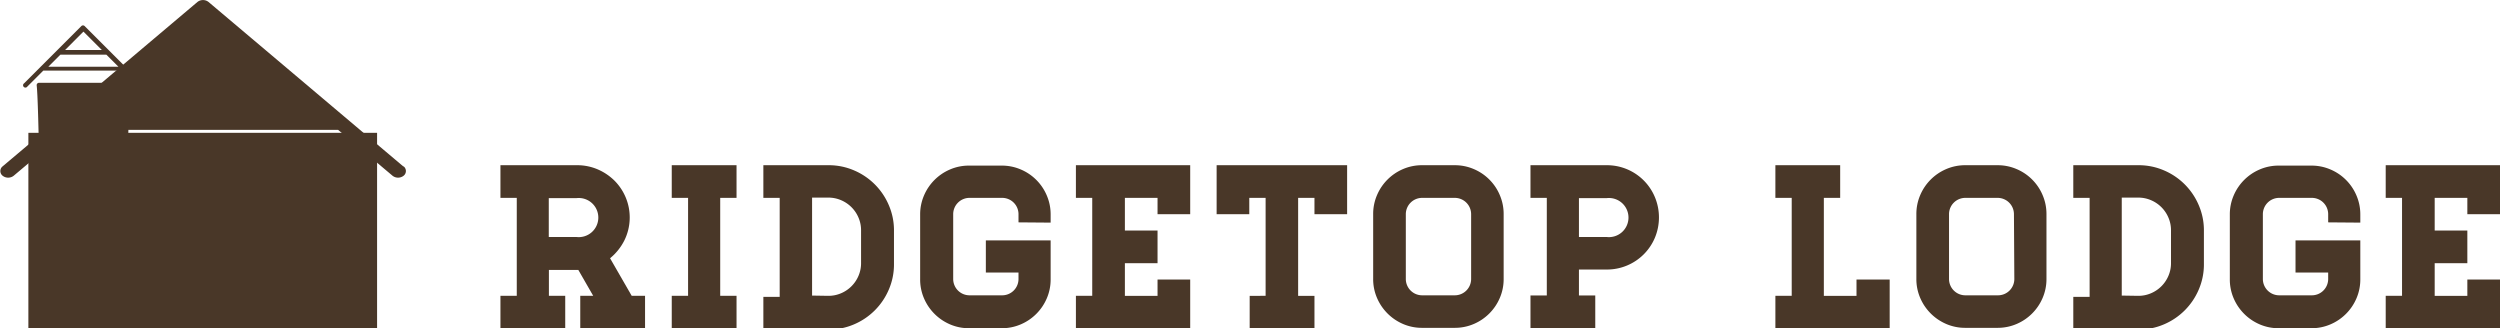 <svg id="Layer_8" data-name="Layer 8" xmlns="http://www.w3.org/2000/svg" viewBox="0 0 192.93 25.35"><defs><style>.cls-1{fill:#493728;}</style></defs><path class="cls-1" d="M1313.11,100.15v2.52h-5v-2.52h1l-1.15-2h-2.27v2h1.26v2.52h-5v-2.52h1.26V92.59h-1.26V90.07h6a4,4,0,0,1,1.55.34,4.21,4.21,0,0,1,1.26.86,4.05,4.05,0,0,1,.85,1.27,4,4,0,0,1-.1,3.34,4.24,4.24,0,0,1-1.1,1.37l1.67,2.9Zm-7.43-4.54h2.14a1.51,1.51,0,1,0,0-3h-2.14Z" transform="translate(-1263.33 -77.32)"/><path class="cls-1" d="M1318.91,100.15h1.26v2.52h-5v-2.52h1.26V92.59h-1.26V90.07h5v2.52h-1.26Z" transform="translate(-1263.33 -77.32)"/><path class="cls-1" d="M1327.24,90.07a4.91,4.91,0,0,1,2,.4,5.06,5.06,0,0,1,2.68,2.68,4.89,4.89,0,0,1,.4,2v2.52a4.89,4.89,0,0,1-.4,2,5.06,5.06,0,0,1-2.68,2.68,4.9,4.9,0,0,1-2,.4h-5v-2.52h1.26V92.59h-1.26V90.07Zm0,10.08a2.46,2.46,0,0,0,1-.2,2.53,2.53,0,0,0,1.34-1.34,2.45,2.45,0,0,0,.2-1V95.11a2.45,2.45,0,0,0-.2-1,2.53,2.53,0,0,0-1.34-1.34,2.46,2.46,0,0,0-1-.2H1326v7.56Z" transform="translate(-1263.33 -77.32)"/><path class="cls-1" d="M1341.93,94.48v-.63a1.26,1.26,0,0,0-1.26-1.26h-2.52a1.26,1.26,0,0,0-1.26,1.26v5a1.26,1.26,0,0,0,1.26,1.26h2.52a1.26,1.26,0,0,0,1.26-1.26v-.5h-2.52V95.87h5v3a3.66,3.66,0,0,1-.3,1.48,3.8,3.8,0,0,1-2,2,3.69,3.69,0,0,1-1.47.3h-2.52a3.67,3.67,0,0,1-1.48-.3,3.82,3.82,0,0,1-2-2,3.66,3.66,0,0,1-.3-1.48v-5a3.68,3.68,0,0,1,.3-1.47,3.8,3.8,0,0,1,2-2,3.67,3.67,0,0,1,1.48-.3h2.52a3.69,3.69,0,0,1,1.47.3,3.77,3.77,0,0,1,2,2,3.68,3.68,0,0,1,.3,1.47v.63Z" transform="translate(-1263.33 -77.32)"/><path class="cls-1" d="M1355.18,90.07v3.78h-2.52V92.59h-2.52v2.52h2.52v2.52h-2.52v2.52h2.52V98.89h2.52v3.78h-8.82v-2.52h1.26V92.59h-1.26V90.07Z" transform="translate(-1263.33 -77.32)"/><path class="cls-1" d="M1367.29,90.07v3.78h-2.52V92.59h-1.26v7.56h1.26v2.52h-5v-2.52H1361V92.59h-1.26v1.26h-2.52V90.07Z" transform="translate(-1263.33 -77.32)"/><path class="cls-1" d="M1375.6,90.07a3.69,3.69,0,0,1,1.47.3,3.77,3.77,0,0,1,2,2,3.68,3.68,0,0,1,.3,1.47v5a3.66,3.66,0,0,1-.3,1.48,3.8,3.8,0,0,1-2,2,3.69,3.69,0,0,1-1.47.3h-2.52a3.67,3.67,0,0,1-1.48-.3,3.82,3.82,0,0,1-2-2,3.66,3.66,0,0,1-.3-1.48v-5a3.68,3.68,0,0,1,.3-1.47,3.8,3.8,0,0,1,2-2,3.67,3.67,0,0,1,1.48-.3Zm1.26,3.78a1.26,1.26,0,0,0-1.26-1.26h-2.52a1.26,1.26,0,0,0-1.26,1.26v5a1.26,1.26,0,0,0,1.26,1.26h2.52a1.26,1.26,0,0,0,1.26-1.26Z" transform="translate(-1263.33 -77.32)"/><path class="cls-1" d="M1387.32,90.07a4,4,0,0,1,1.57.31,4,4,0,0,1,2.15,2.15,4.07,4.07,0,0,1,0,3.14,4,4,0,0,1-2.15,2.14,4,4,0,0,1-1.57.31h-2.14v2h1.26v2.52h-5v-2.52h1.26V92.59h-1.26V90.07Zm0,5.54a1.51,1.51,0,1,0,0-3h-2.14v3Z" transform="translate(-1263.33 -77.32)"/><path class="cls-1" d="M1409.16,98.89v3.78h-8.82v-2.52h1.26V92.59h-1.26V90.07h5v2.52h-1.26v7.56h2.52V98.89Z" transform="translate(-1263.33 -77.32)"/><path class="cls-1" d="M1417.49,90.07a3.69,3.69,0,0,1,1.47.3,3.77,3.77,0,0,1,2,2,3.68,3.68,0,0,1,.3,1.47v5a3.66,3.66,0,0,1-.3,1.48,3.8,3.8,0,0,1-2,2,3.69,3.69,0,0,1-1.47.3H1415a3.67,3.67,0,0,1-1.48-.3,3.82,3.82,0,0,1-2-2,3.66,3.66,0,0,1-.3-1.48v-5a3.68,3.68,0,0,1,.3-1.47,3.8,3.8,0,0,1,2-2,3.67,3.67,0,0,1,1.48-.3Zm1.26,3.78a1.26,1.26,0,0,0-1.26-1.26H1415a1.26,1.26,0,0,0-1.26,1.26v5a1.26,1.26,0,0,0,1.26,1.26h2.52a1.26,1.26,0,0,0,1.26-1.26Z" transform="translate(-1263.33 -77.32)"/><path class="cls-1" d="M1428.33,90.07a4.91,4.91,0,0,1,2,.4,5.06,5.06,0,0,1,2.68,2.68,4.89,4.89,0,0,1,.4,2v2.52a4.89,4.89,0,0,1-.4,2,5.06,5.06,0,0,1-2.68,2.68,4.9,4.9,0,0,1-2,.4h-5v-2.52h1.26V92.59h-1.26V90.07Zm0,10.08a2.46,2.46,0,0,0,1-.2,2.53,2.53,0,0,0,1.34-1.34,2.45,2.45,0,0,0,.2-1V95.11a2.45,2.45,0,0,0-.2-1,2.53,2.53,0,0,0-1.34-1.34,2.46,2.46,0,0,0-1-.2h-1.26v7.56Z" transform="translate(-1263.33 -77.32)"/><path class="cls-1" d="M1443,94.48v-.63a1.26,1.26,0,0,0-1.26-1.26h-2.52a1.26,1.26,0,0,0-1.26,1.26v5a1.26,1.26,0,0,0,1.26,1.26h2.52a1.26,1.26,0,0,0,1.26-1.26v-.5h-2.52V95.87h5v3a3.66,3.66,0,0,1-.3,1.48,3.8,3.8,0,0,1-2,2,3.69,3.69,0,0,1-1.47.3h-2.52a3.67,3.67,0,0,1-1.48-.3,3.82,3.82,0,0,1-2-2,3.66,3.66,0,0,1-.3-1.48v-5a3.68,3.68,0,0,1,.3-1.47,3.8,3.8,0,0,1,2-2,3.67,3.67,0,0,1,1.48-.3h2.52a3.69,3.69,0,0,1,1.47.3,3.77,3.77,0,0,1,2,2,3.68,3.68,0,0,1,.3,1.47v.63Z" transform="translate(-1263.33 -77.32)"/><path class="cls-1" d="M1456.26,90.07v3.78h-2.52V92.59h-2.52v2.52h2.52v2.52h-2.52v2.52h2.52V98.89h2.52v3.78h-8.82v-2.52h1.26V92.59h-1.26V90.07Z" transform="translate(-1263.33 -77.32)"/><path class="cls-1" d="M1274.32,83.76,1273,82.47h0l-1.29-1.29h0l-1.85-1.85a.18.18,0,0,0-.25,0l-1.85,1.85-2.57,2.57a.18.18,0,1,0,.25.25l1.23-1.23h6.12l1.23,1.23a.18.18,0,1,0,.25-.25Zm-4.55-4,1.42,1.42h-2.84Zm-2.71,2.71.93-.93h3.55l.93.93Zm0,0" transform="translate(-1263.33 -77.32)"/><path class="cls-1" d="M1270.45,87.57h-1.36V85.35h1.36Zm0,0" transform="translate(-1263.33 -77.32)"/><path class="cls-1" d="M1273.2,83.71h-6.86a.18.18,0,0,0-.18.18c0,.1.08.18.18,5.18h6.86c.1-5,.18-5.08.18-5.18a.18.18,0,0,0-.18-.18Zm0,0" transform="translate(-1263.33 -77.32)"/><path class="cls-1" d="M1294.45,90.16l-4.37-3.69h0l-4.37-3.69h0l-6.29-5.31a.69.69,0,0,0-.85,0l-6.29,5.31-8.75,7.38a.46.46,0,0,0,0,.72.69.69,0,0,0,.86,0l4.2-3.54h20.83l4.2,3.54a.69.69,0,0,0,.86,0,.46.46,0,0,0,0-.72Zm-24.67-3.84" transform="translate(-1263.33 -77.32)"/><rect class="cls-1" x="2.19" y="10.25" width="26.91" height="15.11"/><rect class="cls-1" x="14.06" y="21.34" width="3.17" height="4.01"/></svg>